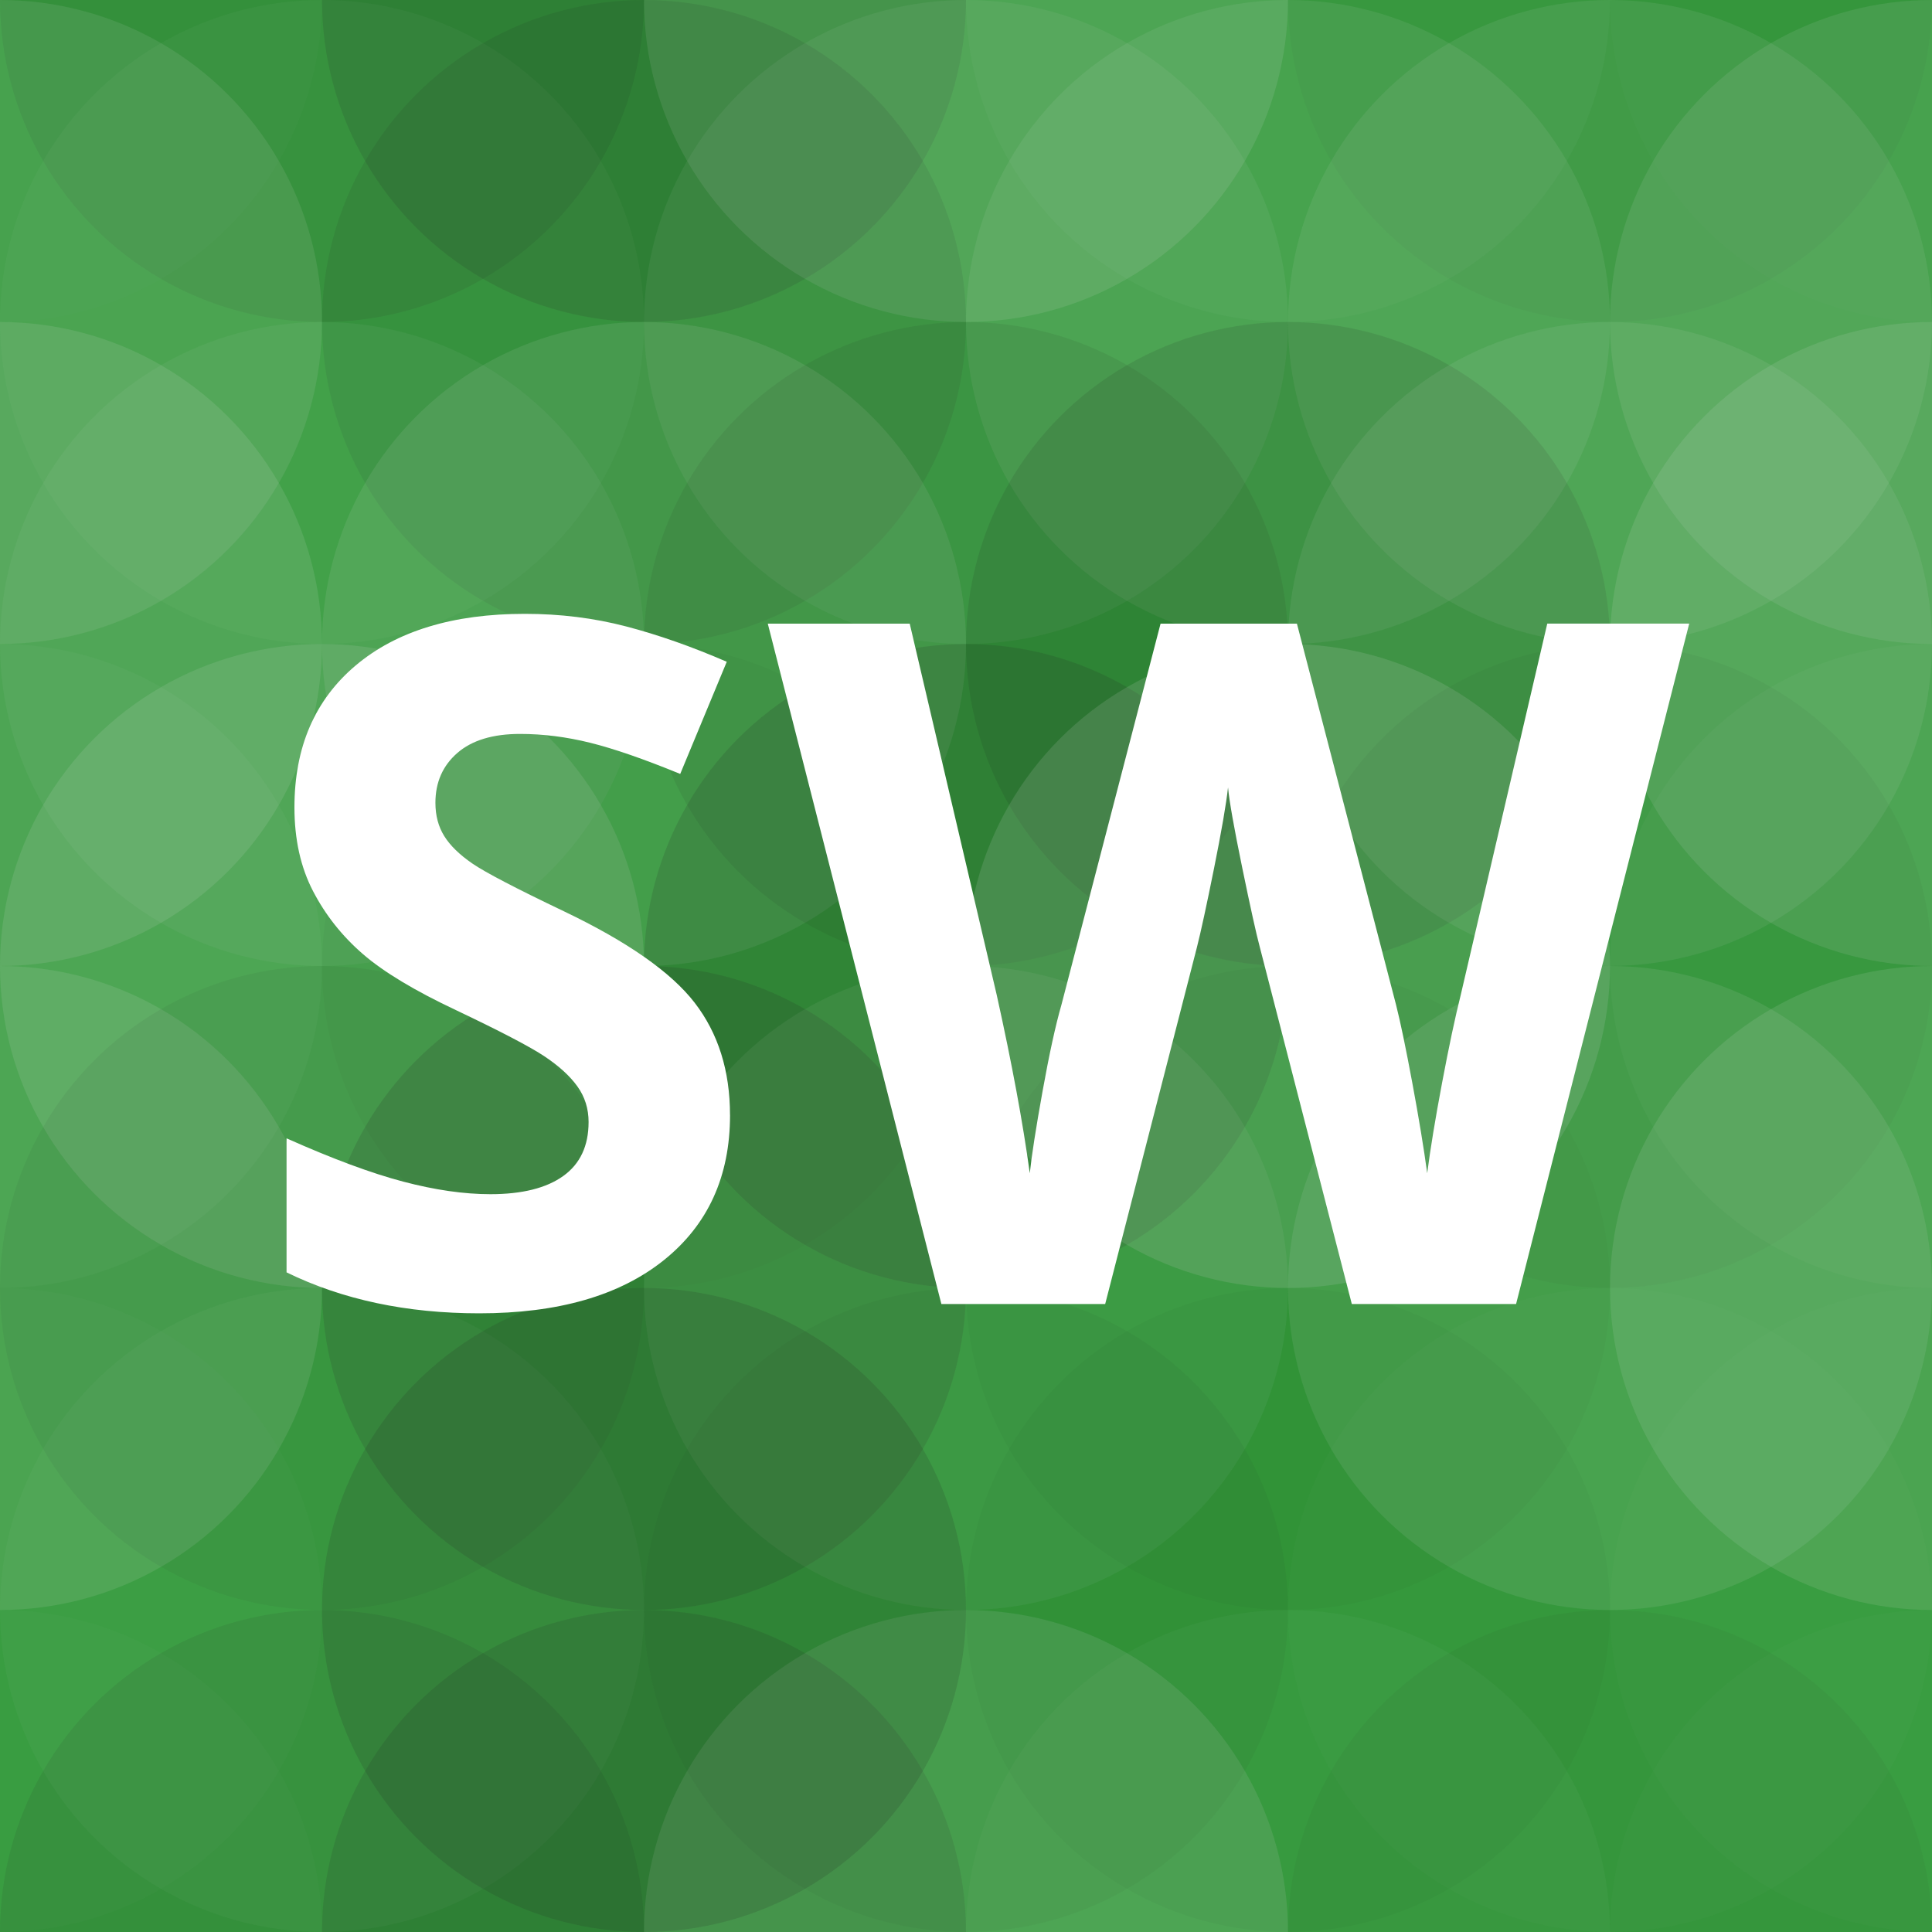 <?xml version="1.0"?><svg xmlns="http://www.w3.org/2000/svg" width="1024" height="1024" viewBox="0 0 75 75" preserveAspectRatio="xMidYMid slice"><rect x="0" y="0" width="100%" height="100%" fill="rgb(51, 155, 59)" /><circle cx="0" cy="0" r="12.5" fill="#ddd" style="opacity:0.02;" /><circle cx="75" cy="0" r="12.5" fill="#ddd" style="opacity:0.02;" /><circle cx="0" cy="75" r="12.5" fill="#ddd" style="opacity:0.02;" /><circle cx="75" cy="75" r="12.5" fill="#ddd" style="opacity:0.02;" /><circle cx="12.5" cy="0" r="12.5" fill="#222" style="opacity:0.098;" /><circle cx="12.5" cy="75" r="12.5" fill="#222" style="opacity:0.098;" /><circle cx="25" cy="0" r="12.5" fill="#222" style="opacity:0.133;" /><circle cx="25" cy="75" r="12.5" fill="#222" style="opacity:0.133;" /><circle cx="37.5" cy="0" r="12.5" fill="#ddd" style="opacity:0.124;" /><circle cx="37.5" cy="75" r="12.5" fill="#ddd" style="opacity:0.124;" /><circle cx="50" cy="0" r="12.5" fill="#ddd" style="opacity:0.037;" /><circle cx="50" cy="75" r="12.5" fill="#ddd" style="opacity:0.037;" /><circle cx="62.5" cy="0" r="12.5" fill="#222" style="opacity:0.046;" /><circle cx="62.5" cy="75" r="12.5" fill="#222" style="opacity:0.046;" /><circle cx="0" cy="12.5" r="12.5" fill="#ddd" style="opacity:0.107;" /><circle cx="75" cy="12.5" r="12.5" fill="#ddd" style="opacity:0.107;" /><circle cx="12.5" cy="12.5" r="12.5" fill="#ddd" style="opacity:0.037;" /><circle cx="25" cy="12.5" r="12.5" fill="#222" style="opacity:0.098;" /><circle cx="37.5" cy="12.5" r="12.5" fill="#ddd" style="opacity:0.072;" /><circle cx="50" cy="12.5" r="12.5" fill="#ddd" style="opacity:0.089;" /><circle cx="62.5" cy="12.5" r="12.5" fill="#ddd" style="opacity:0.089;" /><circle cx="0" cy="25" r="12.5" fill="#ddd" style="opacity:0.124;" /><circle cx="75" cy="25" r="12.5" fill="#ddd" style="opacity:0.124;" /><circle cx="12.5" cy="25" r="12.5" fill="#ddd" style="opacity:0.055;" /><circle cx="25" cy="25" r="12.5" fill="#ddd" style="opacity:0.107;" /><circle cx="37.5" cy="25" r="12.5" fill="#222" style="opacity:0.081;" /><circle cx="50" cy="25" r="12.5" fill="#222" style="opacity:0.115;" /><circle cx="62.5" cy="25" r="12.5" fill="#ddd" style="opacity:0.089;" /><circle cx="0" cy="37.5" r="12.5" fill="#ddd" style="opacity:0.037;" /><circle cx="75" cy="37.5" r="12.5" fill="#ddd" style="opacity:0.037;" /><circle cx="12.5" cy="37.5" r="12.5" fill="#ddd" style="opacity:0.124;" /><circle cx="25" cy="37.5" r="12.5" fill="#222" style="opacity:0.029;" /><circle cx="37.5" cy="37.5" r="12.5" fill="#222" style="opacity:0.15;" /><circle cx="50" cy="37.5" r="12.5" fill="#ddd" style="opacity:0.141;" /><circle cx="62.5" cy="37.5" r="12.5" fill="#222" style="opacity:0.046;" /><circle cx="0" cy="50" r="12.5" fill="#ddd" style="opacity:0.124;" /><circle cx="75" cy="50" r="12.5" fill="#ddd" style="opacity:0.124;" /><circle cx="12.5" cy="50" r="12.5" fill="#222" style="opacity:0.063;" /><circle cx="25" cy="50" r="12.5" fill="#222" style="opacity:0.15;" /><circle cx="37.5" cy="50" r="12.5" fill="#ddd" style="opacity:0.072;" /><circle cx="50" cy="50" r="12.5" fill="#222" style="opacity:0.029;" /><circle cx="62.5" cy="50" r="12.5" fill="#ddd" style="opacity:0.107;" /><circle cx="0" cy="62.5" r="12.5" fill="#ddd" style="opacity:0.02;" /><circle cx="75" cy="62.5" r="12.5" fill="#ddd" style="opacity:0.02;" /><circle cx="12.5" cy="62.5" r="12.5" fill="#ddd" style="opacity:0.037;" /><circle cx="25" cy="62.5" r="12.5" fill="#222" style="opacity:0.15;" /><circle cx="37.5" cy="62.5" r="12.5" fill="#222" style="opacity:0.046;" /><circle cx="50" cy="62.5" r="12.5" fill="#222" style="opacity:0.029;" /><circle cx="62.5" cy="62.5" r="12.5" fill="#ddd" style="opacity:0.02;" /><path fill="#fff" d="M28.34,43.286q0,3.577-2.574,5.637t-7.163,2.06q-4.228,0-7.479-1.59l0-5.203q2.674,1.192,4.526,1.68t3.387,0.488q1.843,0,2.827-0.705t0.985-2.096q0-0.777-0.434-1.382t-1.274-1.165t-3.424-1.789q-2.421-1.138-3.631-2.186t-1.933-2.439t-0.723-3.252q0-3.505,2.376-5.51t6.567-2.005q2.06,0,3.929,0.488t3.911,1.373l-1.807,4.354q-2.114-0.867-3.496-1.21t-2.719-0.343q-1.59,0-2.439,0.741t-0.849,1.933q0,0.741,0.343,1.292t1.093,1.066t3.55,1.852q3.704,1.771,5.077,3.55t1.373,4.363z M58.854,50.621l-6.377,0l-3.577-13.875q-0.199-0.741-0.677-3.062t-0.551-3.116q-0.108,0.976-0.542,3.135t-0.668,3.08l-3.559,13.839l-6.359,0l-6.739-26.413l5.51,0l3.378,14.417q0.885,3.993,1.283,6.919q0.108-1.03,0.497-3.189t0.732-3.351l3.848-14.796l5.293,0l3.848,14.796q0.253,0.994,0.632,3.035t0.578,3.505q0.181-1.409,0.578-3.514t0.723-3.406l3.36-14.417l5.51,0z"/>
</svg>
